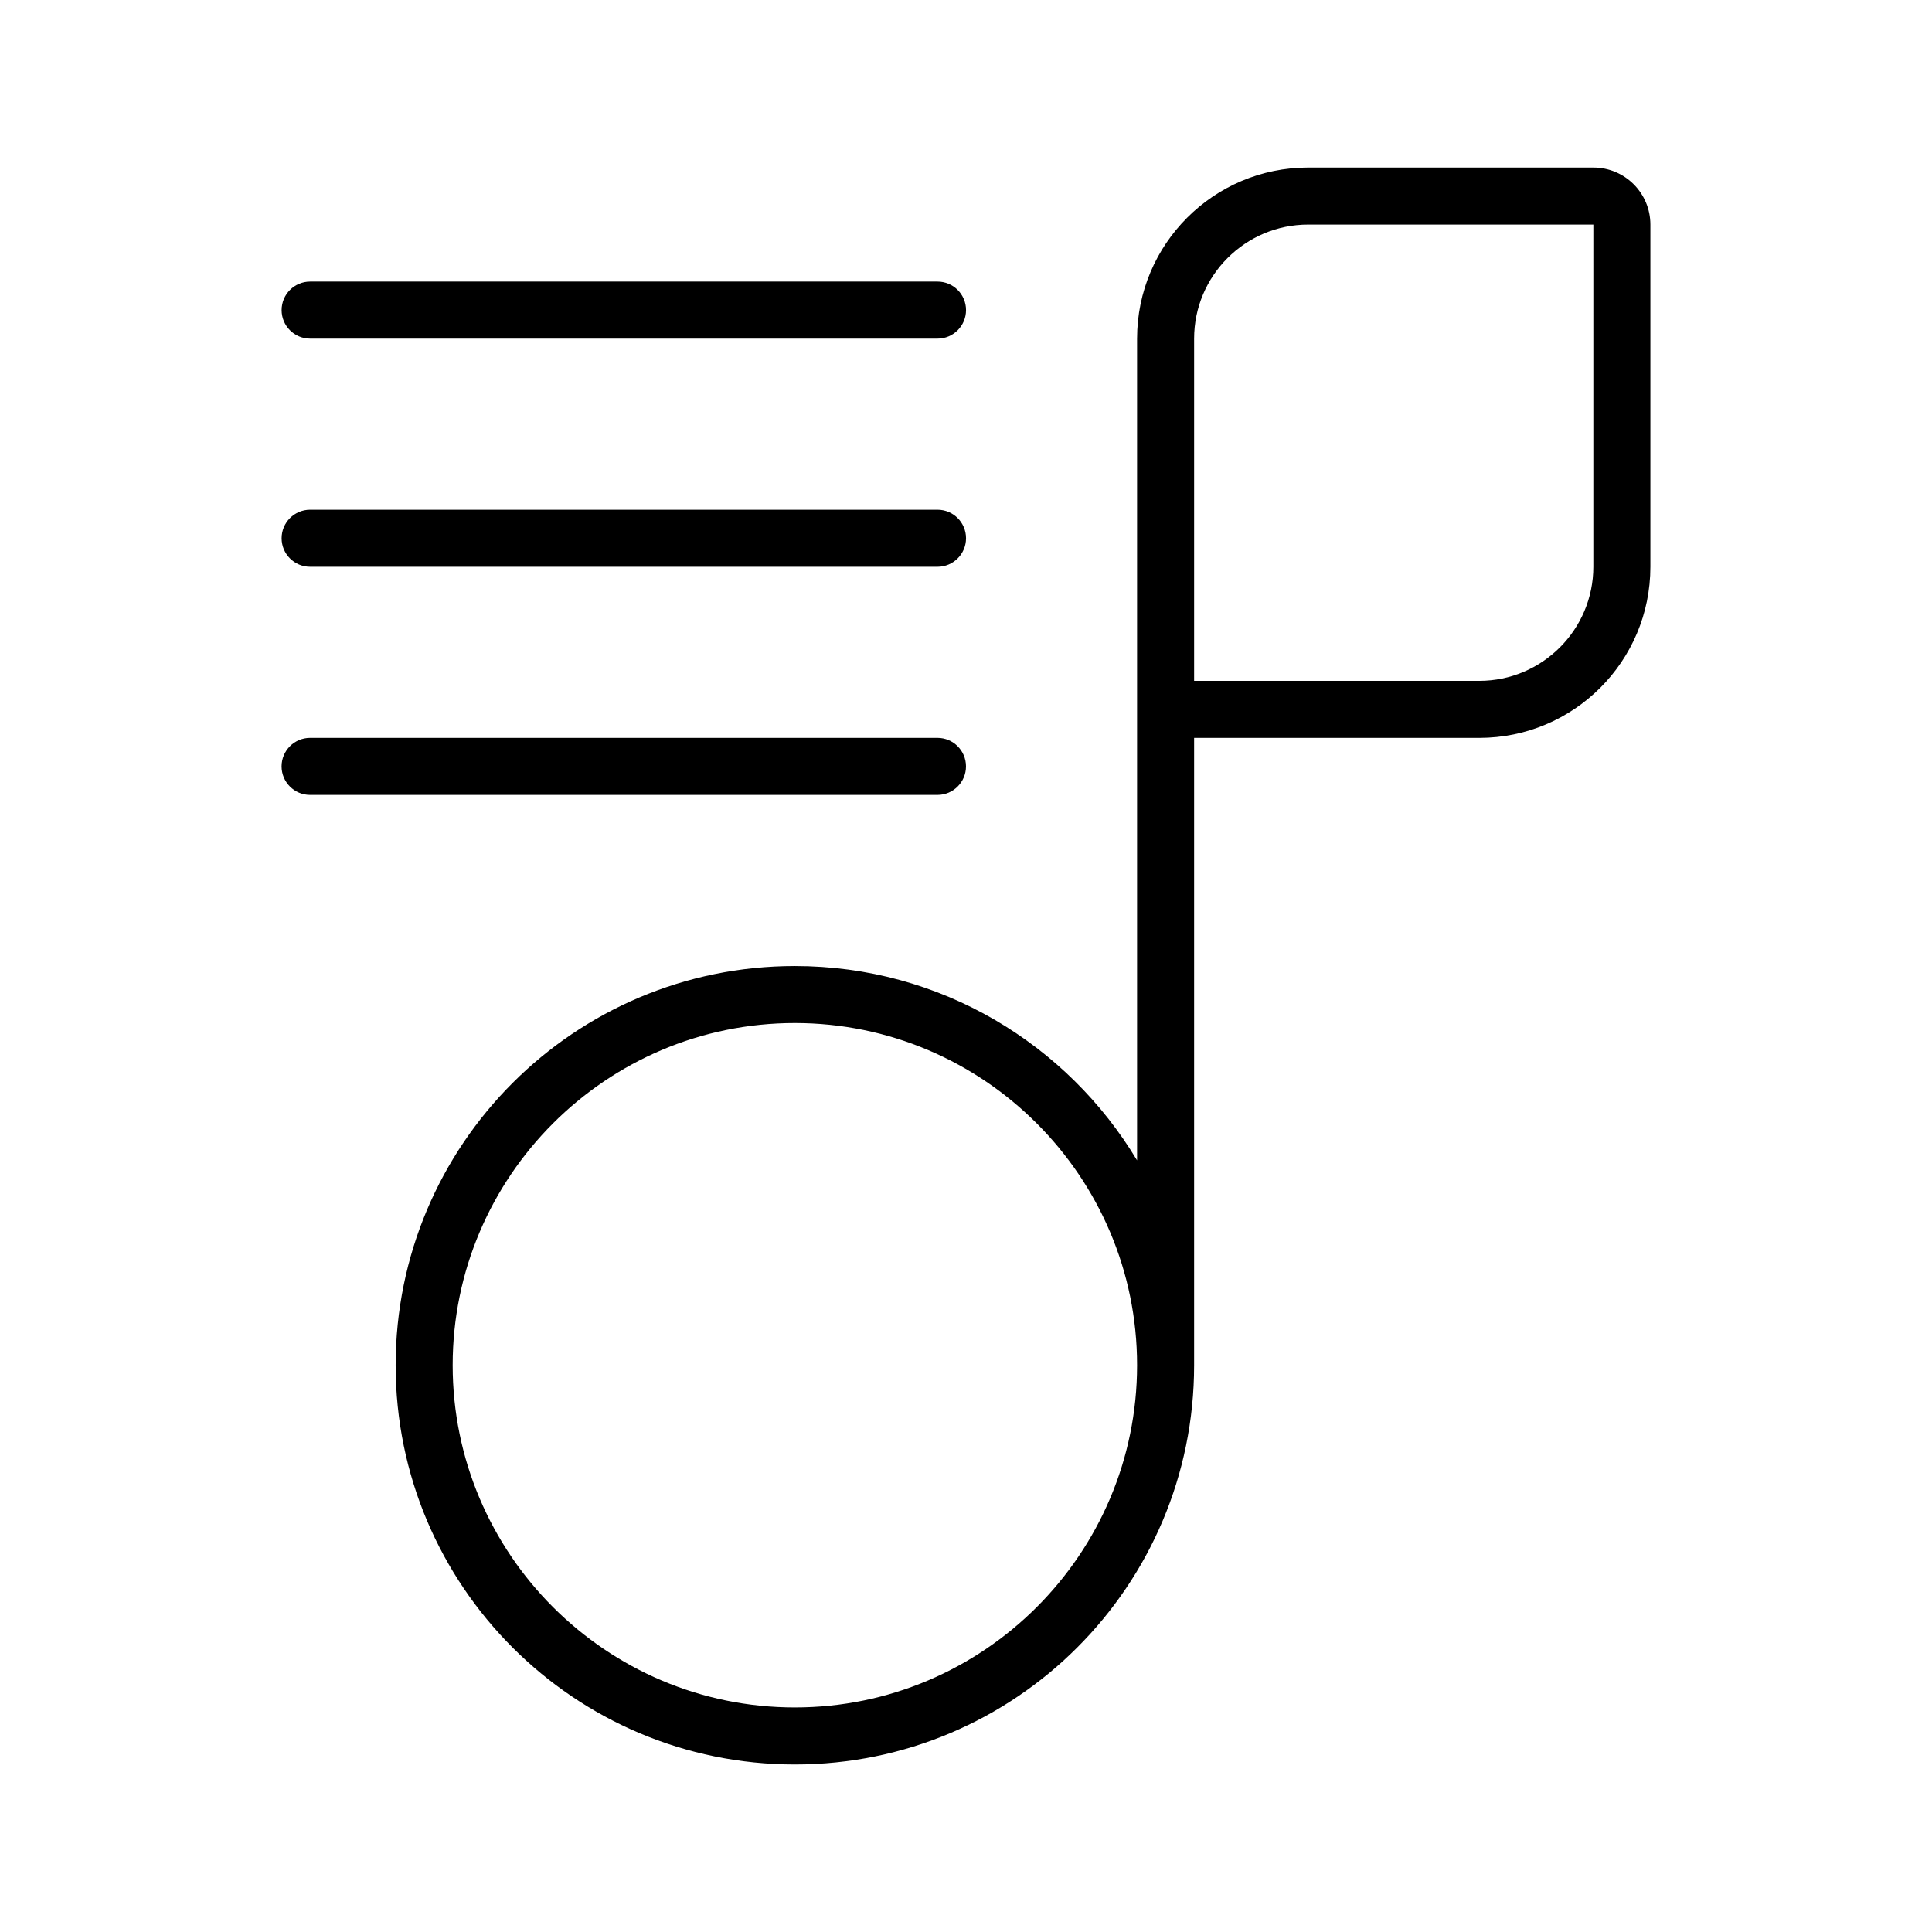 <?xml version="1.0" encoding="UTF-8"?>
<!-- Uploaded to: ICON Repo, www.svgrepo.com, Generator: ICON Repo Mixer Tools -->
<svg fill="#000000" width="800px" height="800px" version="1.1" viewBox="144 144 512 512" xmlns="http://www.w3.org/2000/svg">
 <g>
  <path d="m566.25 188.4h-75.57c-25.043 0-45.344 20.297-45.344 45.344v217.77c-18.488-30.816-52.129-51.508-90.684-51.508-58.434 0-105.8 47.367-105.8 105.8 0 58.434 47.367 105.8 105.8 105.8s105.8-47.367 105.8-105.8v-166.26h75.57c25.043 0 45.344-20.297 45.344-45.344v-90.688c0-8.348-6.766-15.113-15.117-15.113zm-211.6 408.09c-50.004 0-90.688-40.684-90.688-90.688s40.684-90.688 90.688-90.688 90.688 40.684 90.688 90.688c-0.004 50.004-40.684 90.688-90.688 90.688zm211.6-302.29c0 16.668-13.562 30.23-30.23 30.23l-75.566-0.004v-90.684c0-16.668 13.562-30.23 30.23-30.23h75.57z"/>
  <path d="m218.63 226.18c0-4.176 3.387-7.559 7.559-7.559h166.26c4.172 0 7.559 3.379 7.559 7.559 0 4.172-3.387 7.559-7.559 7.559h-166.26c-4.176 0-7.559-3.387-7.559-7.559z"/>
  <path d="m392.44 354.66h-166.26c-4.172 0-7.559-3.387-7.559-7.559 0-4.176 3.387-7.559 7.559-7.559h166.26c4.172 0 7.559 3.379 7.559 7.559 0 4.172-3.387 7.559-7.559 7.559z"/>
  <path d="m218.63 286.64c0-4.176 3.387-7.559 7.559-7.559h166.26c4.172 0 7.559 3.379 7.559 7.559 0 4.172-3.387 7.559-7.559 7.559h-166.26c-4.176 0-7.559-3.387-7.559-7.559z"/>
 </g>
</svg>